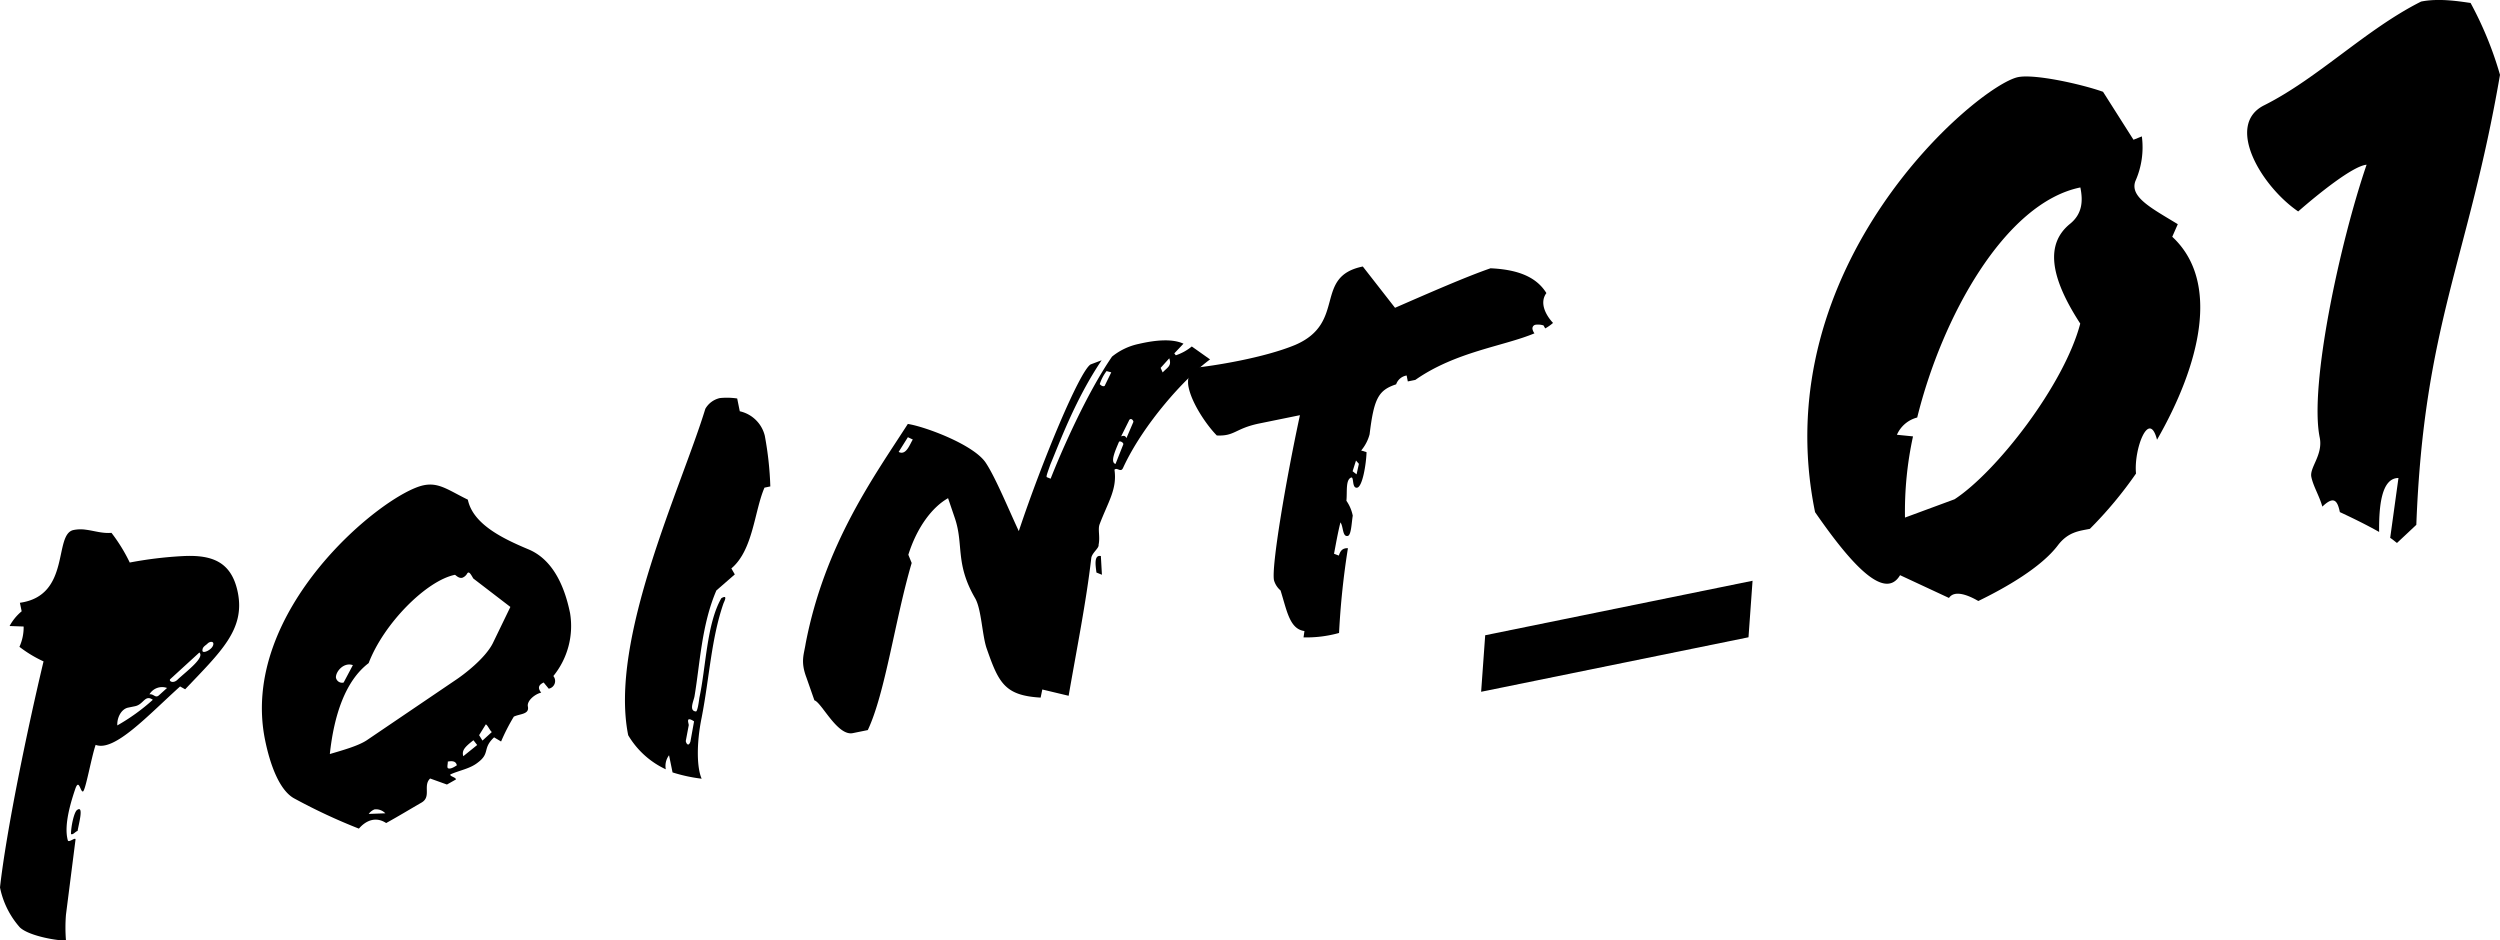 <svg xmlns="http://www.w3.org/2000/svg" viewBox="0 0 492.68 185.33"><g id="レイヤー_2" data-name="レイヤー 2"><g id="レイヤー_4" data-name="レイヤー 4"><path d="M36.49,135.84l-1-.56c-6.3,5.67-12.94,12.95-16.64,11.51-.83,2.37-2,9.08-2.51,9.19s-.77-2.7-1.52-.46-2.3,7-1.46,10.06c.13.64,1.6-.76,1.52-.09L13,180.26a31.74,31.74,0,0,0,0,5.05c-1,.19-7.17-.74-9.08-2.54A16.85,16.85,0,0,1,0,174.89c1.24-11.12,5.39-31.17,8.58-44.55a24.23,24.23,0,0,1-4.75-2.87,9.3,9.3,0,0,0,.83-4l-2.77-.1a9.85,9.85,0,0,1,2.38-2.9l-.35-1.68c10.14-1.41,6.57-13.53,10.58-14.34a7,7,0,0,1,2.4-.06c1.69.21,3.23.77,5.07.62a32.8,32.8,0,0,1,3.6,5.85,77.21,77.21,0,0,1,10.5-1.27c5.76-.29,9.56,1.13,10.79,7.14C48.36,124.09,43.44,128.5,36.49,135.84Zm-21.2,27.92c-.42.09-.92.85-1.3.6,0-1.54.63-4.41,1.22-4.75C16.56,158.67,15.54,162.28,15.29,163.76Zm11.34-24.59-1.37.28c-1.37.28-2.23,2-2.14,3.51a39.72,39.72,0,0,0,7-5.05C28.56,136.8,28.32,138.82,26.63,139.17Zm2.82-2.33c.84-.17,1.16.86,1.9.16l1.57-1.42A2.88,2.88,0,0,0,29.45,136.84Zm4.1-3c-.36.4.63,1,1.54,0,1.85-1.69,5.28-4.26,4.2-5.25Zm7.35-7c-.46.42-1,.64-1,1.31-.14.91,2.37-.26,2.13-1.42C41.92,126.4,41.37,126.4,40.9,126.82Z"/><path d="M109.05,133.23a1.54,1.54,0,0,1-.91,2.49l-1-1.22c-.8.38-1.35.93-.48,2-1.16.24-2.86,1.57-2.63,2.73.33,1.58-1.57,1.42-2.77,2a38.79,38.79,0,0,0-2.51,4.9l-1.38-.82c-2.39,2.25-.68,3.1-3.25,5-1.51,1.19-3.54,1.49-5.35,2.3-.25.38,1.1.55,1.08,1l-1.77,1-3.31-1.19c-1.47,1.4.29,3.56-1.67,4.73-2.36,1.36-4.21,2.5-7,4.05-2.15-1.42-4.13-.36-5.37,1.1a112.39,112.39,0,0,1-12.61-5.88c-2.94-1.48-4.84-6.48-5.87-11.53C47,120.3,75.59,97.24,83.5,95.63c3-.62,4.92,1,8.7,2.84,1,4.85,6.94,7.69,11.87,9.76,4.66,1.9,7.11,6.89,8.27,12.58A15.63,15.63,0,0,1,109.05,133.23ZM93.27,114c-.51-.89-.85-1.48-1.19-1a1.85,1.85,0,0,1-1,.87c-.73.15-1.33-.61-1.43-.59-5.59,1.14-14,9.55-17,17.4-4.56,3.46-6.82,10.18-7.65,17.92,2.38-.71,5.5-1.56,7.24-2.69l17.36-11.77c1.94-1.27,6-4.41,7.5-7.34l3.48-7.19ZM69.54,131.08c-1.77-.63-3.37,1.23-3.34,2.43a1.23,1.23,0,0,0,1.52,1Zm6.4,29.2a2.55,2.55,0,0,0-2.14-.77,2.5,2.5,0,0,0-1.13.89Zm12.3-10.19c.06.32-.21,1.14.05,1.31.48.23,1.26-.26,1.74-.58C89.88,150.09,89.29,149.88,88.24,150.09Zm5.06-4.21c-1.7,1.33-2.33,2-2,3.15l2.74-2.21Zm2.44-3.13-1.32,2.13.66,1.07,1.85-1.69C96.55,144,96.1,142.89,95.74,142.75Z"/><path d="M151.81,95.86l-1.15.24c-2,4.58-2.22,12.3-6.53,15.92l.68,1.18-3.63,3.16c-2.91,6.74-3.22,14.37-4.31,20.85-.15.91-1.17,2.88.28,3,.34,0,.63-2.32.67-2.66,1.31-6,1.42-14.56,4.33-19.65,1.37-.83.57.65.43,1-2.42,7-2.75,14.5-4.3,22.5-1.1,5.38-.91,10.06,0,12.06a31,31,0,0,1-5.74-1.24l-.69-3.38a3.51,3.51,0,0,0-.64,2.77,16.87,16.87,0,0,1-7.41-6.72C120,126,134.29,96,139,80.57a4.4,4.4,0,0,1,2.86-2.12,13.68,13.68,0,0,1,3.42.08l.51,2.52a6.53,6.53,0,0,1,4.93,4.82A65.69,65.69,0,0,1,151.81,95.86Zm-16.08,47.07-.58,3.08c0,.34.49,1.33.91.15l.72-4C135,141,135.77,142.59,135.73,142.93Z"/><path d="M219.15,70.28a12.36,12.36,0,0,1,5.2-2.49c3.77-.88,6.83-1,8.88-.06l-1.81,1.91.3.38a9.85,9.85,0,0,0,3.15-1.74l3.6,2.55c-5,3.65-13.28,12.92-17.15,21.39-.46,1-1.14-.2-1.69.35.56,3.83-1.24,6.29-2.95,10.81-.34,1.05.15,2.38-.18,4,.13.63-1.32,1.59-1.44,2.6-1,8.65-2.85,17.82-4.46,27.14l-5.19-1.24-.33,1.6c-7.11-.41-8.28-2.92-10.67-9.79-.87-2.67-1-7.59-2.21-9.75-4-6.86-2.25-10.52-4-15.76l-1.36-4c-3.06,1.72-6.1,5.64-7.83,11.15l.66,1.62c-3.25,11-5.2,25.65-8.65,32.93l-2.95.6c-3.05.63-6.18-6.09-7.57-6.46l-1.58-4.51c-1.19-3.16-.48-4.51-.15-6.66,3.78-19.65,13.56-33.06,20.14-43.3,3.4.52,13.14,4.13,15.41,7.73,1.91,2.9,4.53,9.28,6.46,13.39,4.63-13.9,12-31.54,14.15-32.85L217.1,71c-5.22,7.76-8.31,16.29-10.09,20.5-.62,1.77-.91,2.49-.68,2.55l.72.29C209.14,89,214.15,77.55,219.15,70.28ZM178.92,86.16l-1.82,2.9c1.48.79,2.21-1.55,2.79-2.44Zm38.24,27.11-1.08-.44c-.2-1.5-.5-3.52.87-3.25Zm.53-37.21L219,73.38l-.93-.25a8.67,8.67,0,0,0-1.34,2.57C216.89,75.89,217.29,76.25,217.69,76.06Zm2.81,11.06c-.59,1.44-1.82,4-.66,4.31l1.52-3.83C221.51,87.24,220.64,86.76,220.5,87.12Zm2-4.25L220.94,86c.61-.23.86-.06,1.05.34l1.34-3.13C223.5,83,222.88,82.14,222.48,82.87Zm6.23-10.37.4.9c.91-1,1.83-1.25,1.3-2.79Z"/><path d="M274.92,60.66c6.65-2.9,14.11-6.17,18.83-7.79,4.76.23,8.84,1.38,11,4.89-1.47,2,0,4.49,1.31,5.88a8.44,8.44,0,0,1-1.54,1.08l-.34-.59A3.61,3.61,0,0,0,302.6,64a.73.73,0,0,0-.58.89,1.92,1.92,0,0,0,.38.8c-6.07,2.55-15.51,3.6-23.48,9.18l-1.48.3L277.21,74a2.63,2.63,0,0,0-2.07,1.74c-3.49,1.15-4.37,2.76-5.23,9.85a8.3,8.3,0,0,1-1.66,3.19l1.06.33c-.07,2.32-.8,6.86-1.87,7s-.56-2.19-1.17-2c-1.12.45-.75,2.79-.93,4.58a7.82,7.82,0,0,1,1.25,2.93c-.24,1.47-.3,3.9-1,4-1.06.21-.83-1.91-1.43-2.67-.54,2.19-.89,4.24-1.26,6.18l.95.36c.33-1.06.8-1.48,1.79-1.46a156,156,0,0,0-1.75,16.71,23.82,23.82,0,0,1-7,.87l.18-1.25c-2.93-.39-3.45-4-4.71-8a4.12,4.12,0,0,1-1.29-2c-.54-2.63,2.29-19.45,5.11-32.54L248,83.49c-4.64,1-4.66,2.49-8.2,2.33-2.07-2.1-4.92-6.35-5.56-9.51a4.84,4.84,0,0,1,.76-3.78c4.2-.41,14.09-2,20.26-4.56,10.19-4.39,3.51-13.45,13.31-15.45Zm-7.69,30.1-.67,2.11.78.61.46-2.07Z"/><path d="M345.38,114.45l-.8,11.14-52.69,10.74.8-11.14Z"/><path d="M428.09,46.66c9.57,8.88,5.47,25.23-3,40-1.58-6.14-4.62,1.91-4.14,6.66a79.55,79.55,0,0,1-9.09,10.9c-2,.41-4.25.55-6.29,3.22-3.3,4.39-10.4,8.43-15.7,11-1.84-1.08-4.67-2.28-5.78-.6l-9.64-4.49c-3.24,5.51-10.57-3.5-16.75-12.42-10-48.87,32.13-84.11,40-85.73,3.26-.66,12.39,1.35,16.75,2.89l6,9.45,1.65-.66a16.39,16.39,0,0,1-1.28,8.82c-1.13,3.14,3.19,5.33,8.36,8.48ZM377.83,82.28a6,6,0,0,0-4,3.4L377,86a69.68,69.68,0,0,0-1.58,16l9.77-3.61c8.27-5.4,21.58-22.5,24.77-34.62-6.12-9.41-6.77-15.75-2.06-19.62,2.5-2,2.62-4.57,2.08-7.21C395.06,40,382.69,62.55,377.83,82.28Z"/><path d="M476.19,103.43,472.38,107c-.37-.25-.78-.65-1.34-1l1.63-11.8c-3.38,0-3.86,5.63-3.81,10.63-2.73-1.54-5.78-3-7.74-3.91-.51-2.48-1.29-3.14-3.45-1.08-.6-2.14-1.79-4-2.17-5.86s2.35-4.35,1.65-7.77c-2.09-10.23,4-38.45,9.24-53.75-2.7.23-9.64,5.85-13.48,9.21-7.31-5-14.47-17.08-6.69-20.93C456.79,15.44,466.29,5.75,477.13.31c3.57-.73,7.76,0,9.75.27a70.09,70.09,0,0,1,5.8,14.17C486.39,51.26,477.68,64,476.19,103.43Z"/></g></g></svg>